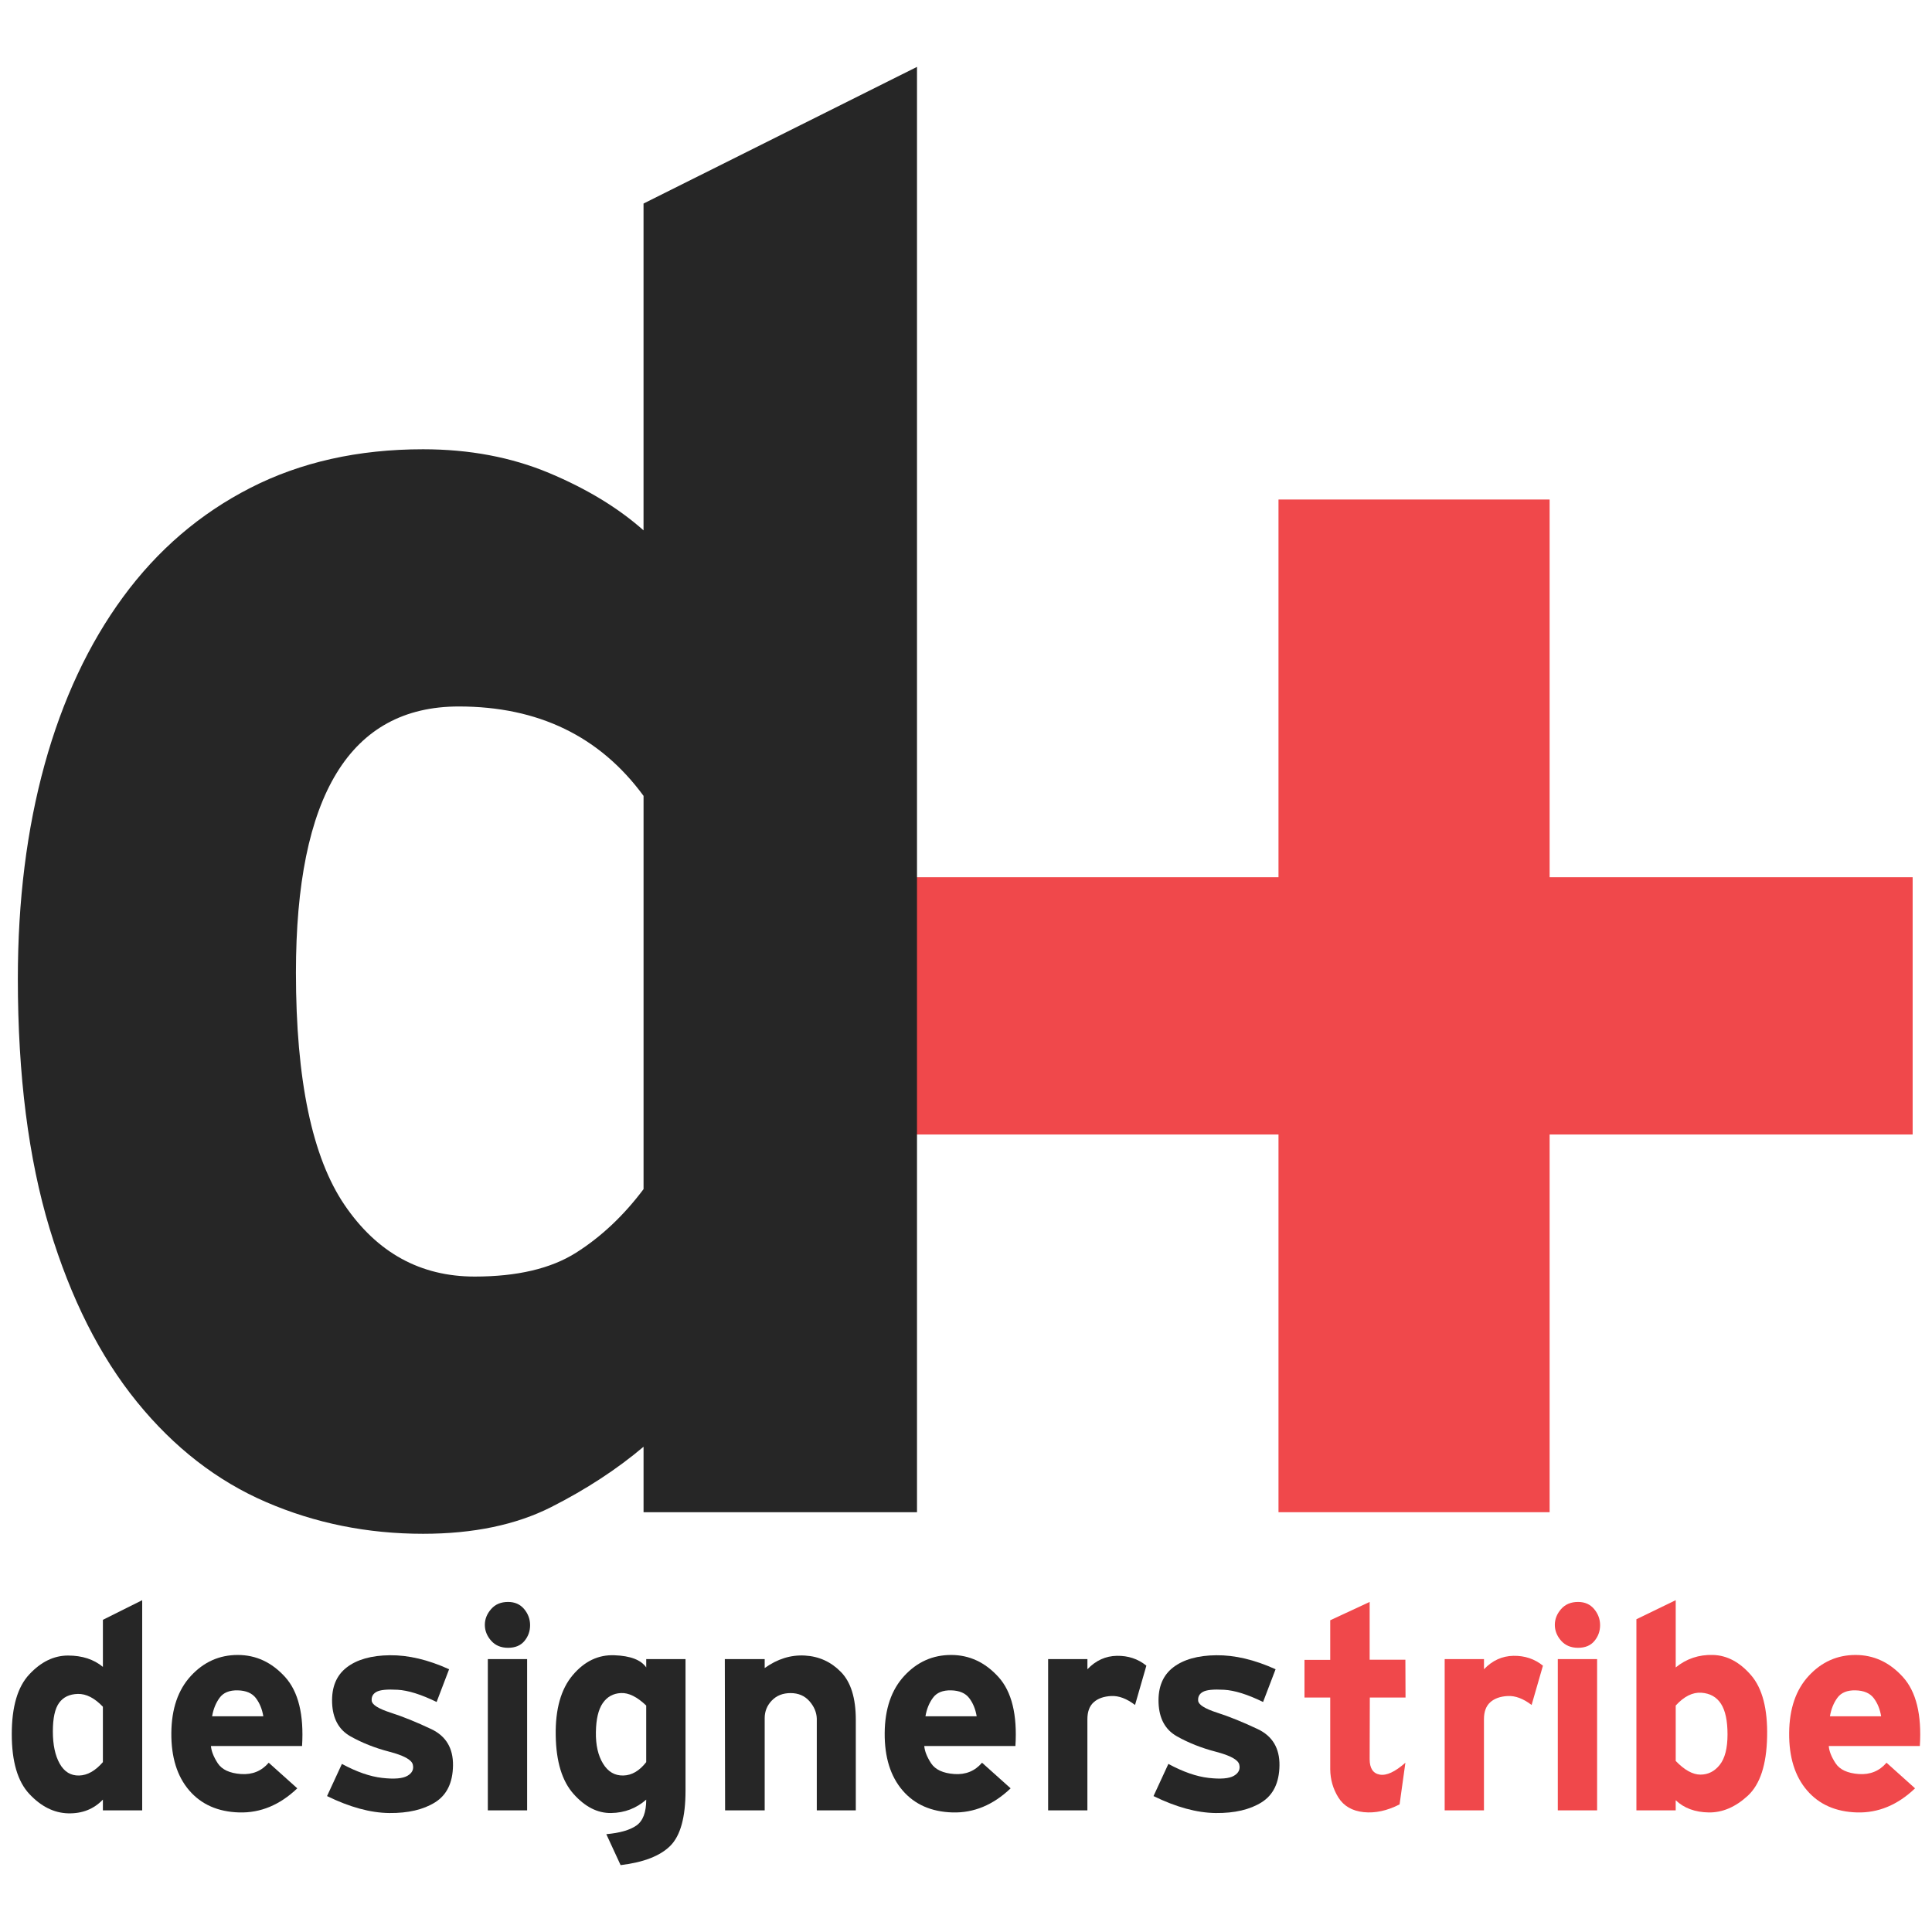 <?xml version="1.0" encoding="utf-8"?>
<!-- Generator: Adobe Illustrator 15.0.0, SVG Export Plug-In  -->
<!DOCTYPE svg PUBLIC "-//W3C//DTD SVG 1.1//EN" "http://www.w3.org/Graphics/SVG/1.1/DTD/svg11.dtd">
<svg version="1.1"
	 xmlns="http://www.w3.org/2000/svg" xmlns:xlink="http://www.w3.org/1999/xlink" xmlns:a="http://ns.adobe.com/AdobeSVGViewerExtensions/3.0/"
	 x="0px" y="0px" width="130px" height="130px" viewBox="-0.792 -4.5 130 130" enable-background="new -0.792 -4.5 130 130"
	 xml:space="preserve">
<defs>
</defs>
<path fill="#F0484B" d="M91.369,103.291v3.888h2.404l0.01,2.543H91.38l-0.011,4.147c0,0.614,0.227,0.961,0.682,1.041
	s1.029-0.186,1.723-0.801l-0.391,2.805c-0.834,0.426-1.639,0.602-2.415,0.521c-0.772-0.08-1.341-0.41-1.702-0.983
	c-0.359-0.573-0.543-1.208-0.55-1.901v-4.829h-1.732v-2.534h1.732v-2.664L91.369,103.291z M91.369,103.291"/>
<path fill="#F0484B" d="M96.417,117.314v-10.178h2.645v0.684c0.562-0.59,1.224-0.891,1.983-0.904
	c0.763-0.012,1.424,0.209,1.984,0.663l-0.763,2.645c-0.561-0.429-1.093-0.628-1.603-0.603c-0.506,0.026-0.9,0.168-1.18,0.421
	c-0.282,0.253-0.423,0.634-0.423,1.144v6.129H96.417z M96.417,117.314"/>
<path fill="#F0484B" d="M104.029,107.137h2.645v10.178h-2.645V107.137z M105.392,103.291c0.455,0,0.817,0.16,1.083,0.48
	c0.267,0.32,0.4,0.684,0.4,1.083c0,0.401-0.127,0.755-0.381,1.062c-0.254,0.308-0.621,0.461-1.103,0.461
	c-0.48,0-0.859-0.16-1.142-0.48c-0.279-0.32-0.42-0.676-0.42-1.063s0.141-0.741,0.42-1.062
	C104.532,103.451,104.911,103.291,105.392,103.291L105.392,103.291z M105.392,103.291"/>
<path fill="#F0484B" d="M109.318,117.314v-12.859l2.645-1.283v4.526c0.721-0.587,1.557-0.868,2.506-0.84
	c0.945,0.025,1.801,0.48,2.563,1.362c0.761,0.881,1.122,2.264,1.081,4.145c-0.039,1.885-0.475,3.205-1.302,3.968
	c-0.827,0.76-1.702,1.135-2.625,1.122c-0.92-0.014-1.663-0.288-2.224-0.821v0.681H109.318z M111.963,113.99
	c0.589,0.612,1.143,0.92,1.663,0.92c0.522,0,0.955-0.221,1.302-0.66c0.349-0.441,0.521-1.122,0.521-2.045
	c0-0.92-0.146-1.609-0.441-2.062c-0.293-0.455-0.734-0.702-1.321-0.743c-0.587-0.039-1.163,0.247-1.724,0.862V113.99z
	 M111.963,113.99"/>
<path fill="#F0484B" d="M128.068,115.833c-1.174,1.122-2.477,1.661-3.904,1.622c-1.43-0.041-2.551-0.535-3.365-1.483
	c-0.816-0.948-1.217-2.237-1.202-3.866c0.013-1.629,0.452-2.91,1.321-3.846c0.868-0.936,1.916-1.401,3.145-1.401
	c1.229,0,2.291,0.493,3.186,1.481c0.895,0.987,1.275,2.538,1.141,4.646h-6.128c0.026,0.348,0.18,0.734,0.461,1.164
	c0.28,0.426,0.802,0.667,1.562,0.721c0.762,0.052,1.382-0.201,1.863-0.762L128.068,115.833z M122.341,110.984h3.445
	c-0.079-0.48-0.247-0.889-0.5-1.222c-0.256-0.334-0.663-0.509-1.224-0.522c-0.561-0.013-0.968,0.154-1.222,0.503
	C122.588,110.09,122.421,110.504,122.341,110.984L122.341,110.984z M122.341,110.984"/>
<polyline fill="#F0484B" points="103.479,71.837 103.479,97.253 85.235,97.253 85.235,71.837 60.809,71.837 60.809,54.528 
	85.235,54.528 85.235,29.111 103.479,29.111 103.479,54.528 127.906,54.528 127.906,71.837 103.479,71.837 "/>
<path fill="#262626" d="M6.131,117.314v-0.722c-0.616,0.642-1.397,0.948-2.346,0.923c-0.949-0.028-1.815-0.461-2.603-1.304
	C0.394,115.371,0,114.029,0,112.186c0-1.843,0.394-3.186,1.183-4.025c0.788-0.843,1.654-1.263,2.603-1.263s1.73,0.253,2.346,0.763
	v-3.167l2.644-1.321v14.143H6.131z M6.131,114.07v-3.728c-0.561-0.587-1.122-0.875-1.683-0.862
	c-0.561,0.014-0.984,0.215-1.263,0.603c-0.282,0.388-0.42,1.028-0.42,1.923s0.152,1.616,0.459,2.164
	c0.307,0.547,0.742,0.814,1.303,0.801C5.089,114.958,5.622,114.656,6.131,114.07L6.131,114.07z M6.131,114.07"/>
<path fill="#262626" d="M19.212,115.833c-1.177,1.122-2.478,1.661-3.907,1.622c-1.429-0.041-2.551-0.535-3.366-1.483
	c-0.814-0.948-1.215-2.237-1.202-3.866c0.014-1.629,0.455-2.91,1.323-3.846c0.867-0.936,1.915-1.401,3.145-1.401
	c1.228,0,2.289,0.493,3.186,1.481c0.894,0.987,1.273,2.538,1.142,4.646h-6.131c0.028,0.348,0.182,0.734,0.461,1.164
	c0.282,0.426,0.801,0.667,1.563,0.721c0.76,0.052,1.382-0.201,1.863-0.762L19.212,115.833z M13.481,110.984h3.445
	c-0.08-0.48-0.247-0.889-0.5-1.222c-0.253-0.334-0.66-0.509-1.221-0.522c-0.561-0.013-0.968,0.154-1.222,0.503
	C13.729,110.09,13.562,110.504,13.481,110.984L13.481,110.984z M13.481,110.984"/>
<path fill="#262626" d="M29.427,107.82l-0.84,2.202c-1.042-0.507-1.917-0.782-2.625-0.821c-0.708-0.041-1.182,0.007-1.423,0.141
	c-0.241,0.133-0.346,0.334-0.32,0.601c0.028,0.266,0.455,0.534,1.282,0.801c0.83,0.267,1.737,0.635,2.725,1.103
	c0.99,0.468,1.477,1.282,1.464,2.443c-0.015,1.163-0.416,1.99-1.202,2.483c-0.789,0.494-1.817,0.735-3.086,0.722
	s-2.664-0.395-4.187-1.141l1-2.164c0.99,0.535,1.891,0.848,2.705,0.941c0.814,0.094,1.382,0.045,1.703-0.141s0.442-0.439,0.361-0.76
	c-0.08-0.32-0.608-0.608-1.583-0.862c-0.975-0.253-1.85-0.603-2.625-1.042c-0.772-0.441-1.18-1.188-1.221-2.243
	c-0.039-1.055,0.289-1.85,0.981-2.385c0.695-0.535,1.663-0.808,2.906-0.82C26.684,106.864,28.014,107.179,29.427,107.82
	L29.427,107.82z M29.427,107.82"/>
<path fill="#262626" d="M32.033,107.137h2.644v10.178h-2.644V107.137z M33.396,103.291c0.452,0,0.814,0.16,1.081,0.48
	c0.268,0.32,0.4,0.684,0.4,1.083c0,0.401-0.125,0.755-0.379,1.062c-0.255,0.308-0.622,0.461-1.102,0.461
	c-0.481,0-0.862-0.16-1.142-0.48c-0.282-0.32-0.422-0.676-0.422-1.063s0.141-0.741,0.422-1.062
	C32.533,103.451,32.914,103.291,33.396,103.291L33.396,103.291z M33.396,103.291"/>
<path fill="#262626" d="M42.69,107.137h2.645v8.856c0,1.789-0.341,3.022-1.022,3.706c-0.68,0.68-1.795,1.114-3.346,1.301
	l-0.962-2.083c0.91-0.081,1.583-0.273,2.025-0.581c0.44-0.307,0.661-0.888,0.661-1.743c-0.669,0.587-1.456,0.888-2.365,0.901
	c-0.908,0.014-1.75-0.414-2.523-1.282c-0.776-0.868-1.176-2.183-1.202-3.946c-0.028-1.762,0.353-3.111,1.141-4.045
	c0.788-0.936,1.724-1.385,2.805-1.343c1.083,0.038,1.795,0.313,2.144,0.82V107.137z M42.69,114.07v-3.808
	c-0.615-0.587-1.183-0.868-1.702-0.84c-0.522,0.025-0.929,0.253-1.224,0.68c-0.292,0.427-0.446,1.074-0.459,1.942
	c-0.016,0.868,0.145,1.577,0.48,2.125c0.334,0.547,0.786,0.814,1.362,0.801C41.722,114.958,42.235,114.656,42.69,114.07
	L42.69,114.07z M42.69,114.07"/>
<path fill="#262626" d="M50.662,107.137v0.603c0.855-0.614,1.757-0.896,2.705-0.842c0.949,0.054,1.757,0.42,2.423,1.103
	c0.669,0.68,1.003,1.756,1.003,3.225v6.09h-2.625v-6.17c-0.013-0.428-0.18-0.82-0.5-1.184c-0.321-0.359-0.741-0.538-1.263-0.538
	c-0.52,0-0.942,0.166-1.263,0.5c-0.32,0.333-0.48,0.728-0.48,1.183v6.209h-2.664l-0.019-10.178H50.662z M50.662,107.137"/>
<path fill="#262626" d="M67.211,115.833c-1.176,1.122-2.478,1.661-3.907,1.622c-1.43-0.041-2.552-0.535-3.365-1.483
	c-0.814-0.948-1.215-2.237-1.202-3.866c0.013-1.629,0.455-2.91,1.323-3.846c0.867-0.936,1.917-1.401,3.145-1.401
	c1.228,0,2.289,0.493,3.186,1.481c0.895,0.987,1.275,2.538,1.142,4.646H61.4c0.028,0.348,0.182,0.734,0.461,1.164
	c0.282,0.426,0.802,0.667,1.564,0.721c0.76,0.052,1.382-0.201,1.862-0.762L67.211,115.833z M61.48,110.984h3.446
	c-0.08-0.48-0.247-0.889-0.501-1.222c-0.253-0.334-0.66-0.509-1.221-0.522c-0.562-0.013-0.968,0.154-1.222,0.503
	C61.727,110.09,61.56,110.504,61.48,110.984L61.48,110.984z M61.48,110.984"/>
<path fill="#262626" d="M69.734,117.314v-10.178h2.644v0.684c0.562-0.59,1.224-0.891,1.983-0.904
	c0.763-0.012,1.424,0.209,1.984,0.663l-0.763,2.645c-0.561-0.429-1.093-0.628-1.603-0.603c-0.507,0.026-0.9,0.168-1.18,0.421
	c-0.282,0.253-0.423,0.634-0.423,1.144v6.129H69.734z M69.734,117.314"/>
<path fill="#262626" d="M85.039,107.82l-0.841,2.202c-1.042-0.507-1.917-0.782-2.625-0.821c-0.708-0.041-1.183,0.007-1.423,0.141
	c-0.24,0.133-0.346,0.334-0.32,0.601c0.027,0.266,0.455,0.534,1.282,0.801c0.829,0.267,1.737,0.635,2.725,1.103
	c0.989,0.468,1.477,1.282,1.464,2.443c-0.016,1.163-0.416,1.99-1.202,2.483c-0.788,0.494-1.817,0.735-3.087,0.722
	c-1.269-0.014-2.663-0.395-4.186-1.141l1-2.164c0.99,0.535,1.891,0.848,2.705,0.941s1.382,0.045,1.703-0.141
	c0.32-0.186,0.441-0.439,0.361-0.76s-0.608-0.608-1.584-0.862c-0.974-0.253-1.849-0.603-2.624-1.042
	c-0.773-0.441-1.181-1.188-1.222-2.243c-0.039-1.055,0.288-1.85,0.98-2.385c0.695-0.535,1.664-0.808,2.907-0.82
	C82.295,106.864,83.624,107.179,85.039,107.82L85.039,107.82z M85.039,107.82"/>
<path fill="#262626" d="M42.511,49.053c-2.941-4.011-7.086-6.016-12.431-6.016c-7.308,0-10.959,5.973-10.959,17.91
	c0,7.217,1.092,12.432,3.275,15.637c2.183,3.209,5.098,4.813,8.754,4.813c2.85,0,5.124-0.533,6.818-1.604
	c1.689-1.07,3.205-2.494,4.543-4.279V49.053z M42.511,97.253v-4.405c-1.785,1.51-3.855,2.863-6.216,4.061
	c-2.363,1.195-5.236,1.796-8.62,1.796c-3.742,0-7.263-0.71-10.56-2.133c-3.298-1.423-6.194-3.667-8.688-6.737
	c-2.495-3.067-4.455-6.959-5.882-11.674c-1.425-4.715-2.136-10.317-2.136-16.81c0-5.25,0.601-10.051,1.802-14.411
	c1.204-4.355,2.963-8.113,5.28-11.27c2.317-3.158,5.167-5.603,8.555-7.337c3.387-1.735,7.264-2.603,11.629-2.603
	c3.119,0,5.947,0.535,8.485,1.598c2.539,1.066,4.656,2.352,6.35,3.859V9.196L60.911,0v97.253H42.511"/>
</svg>
